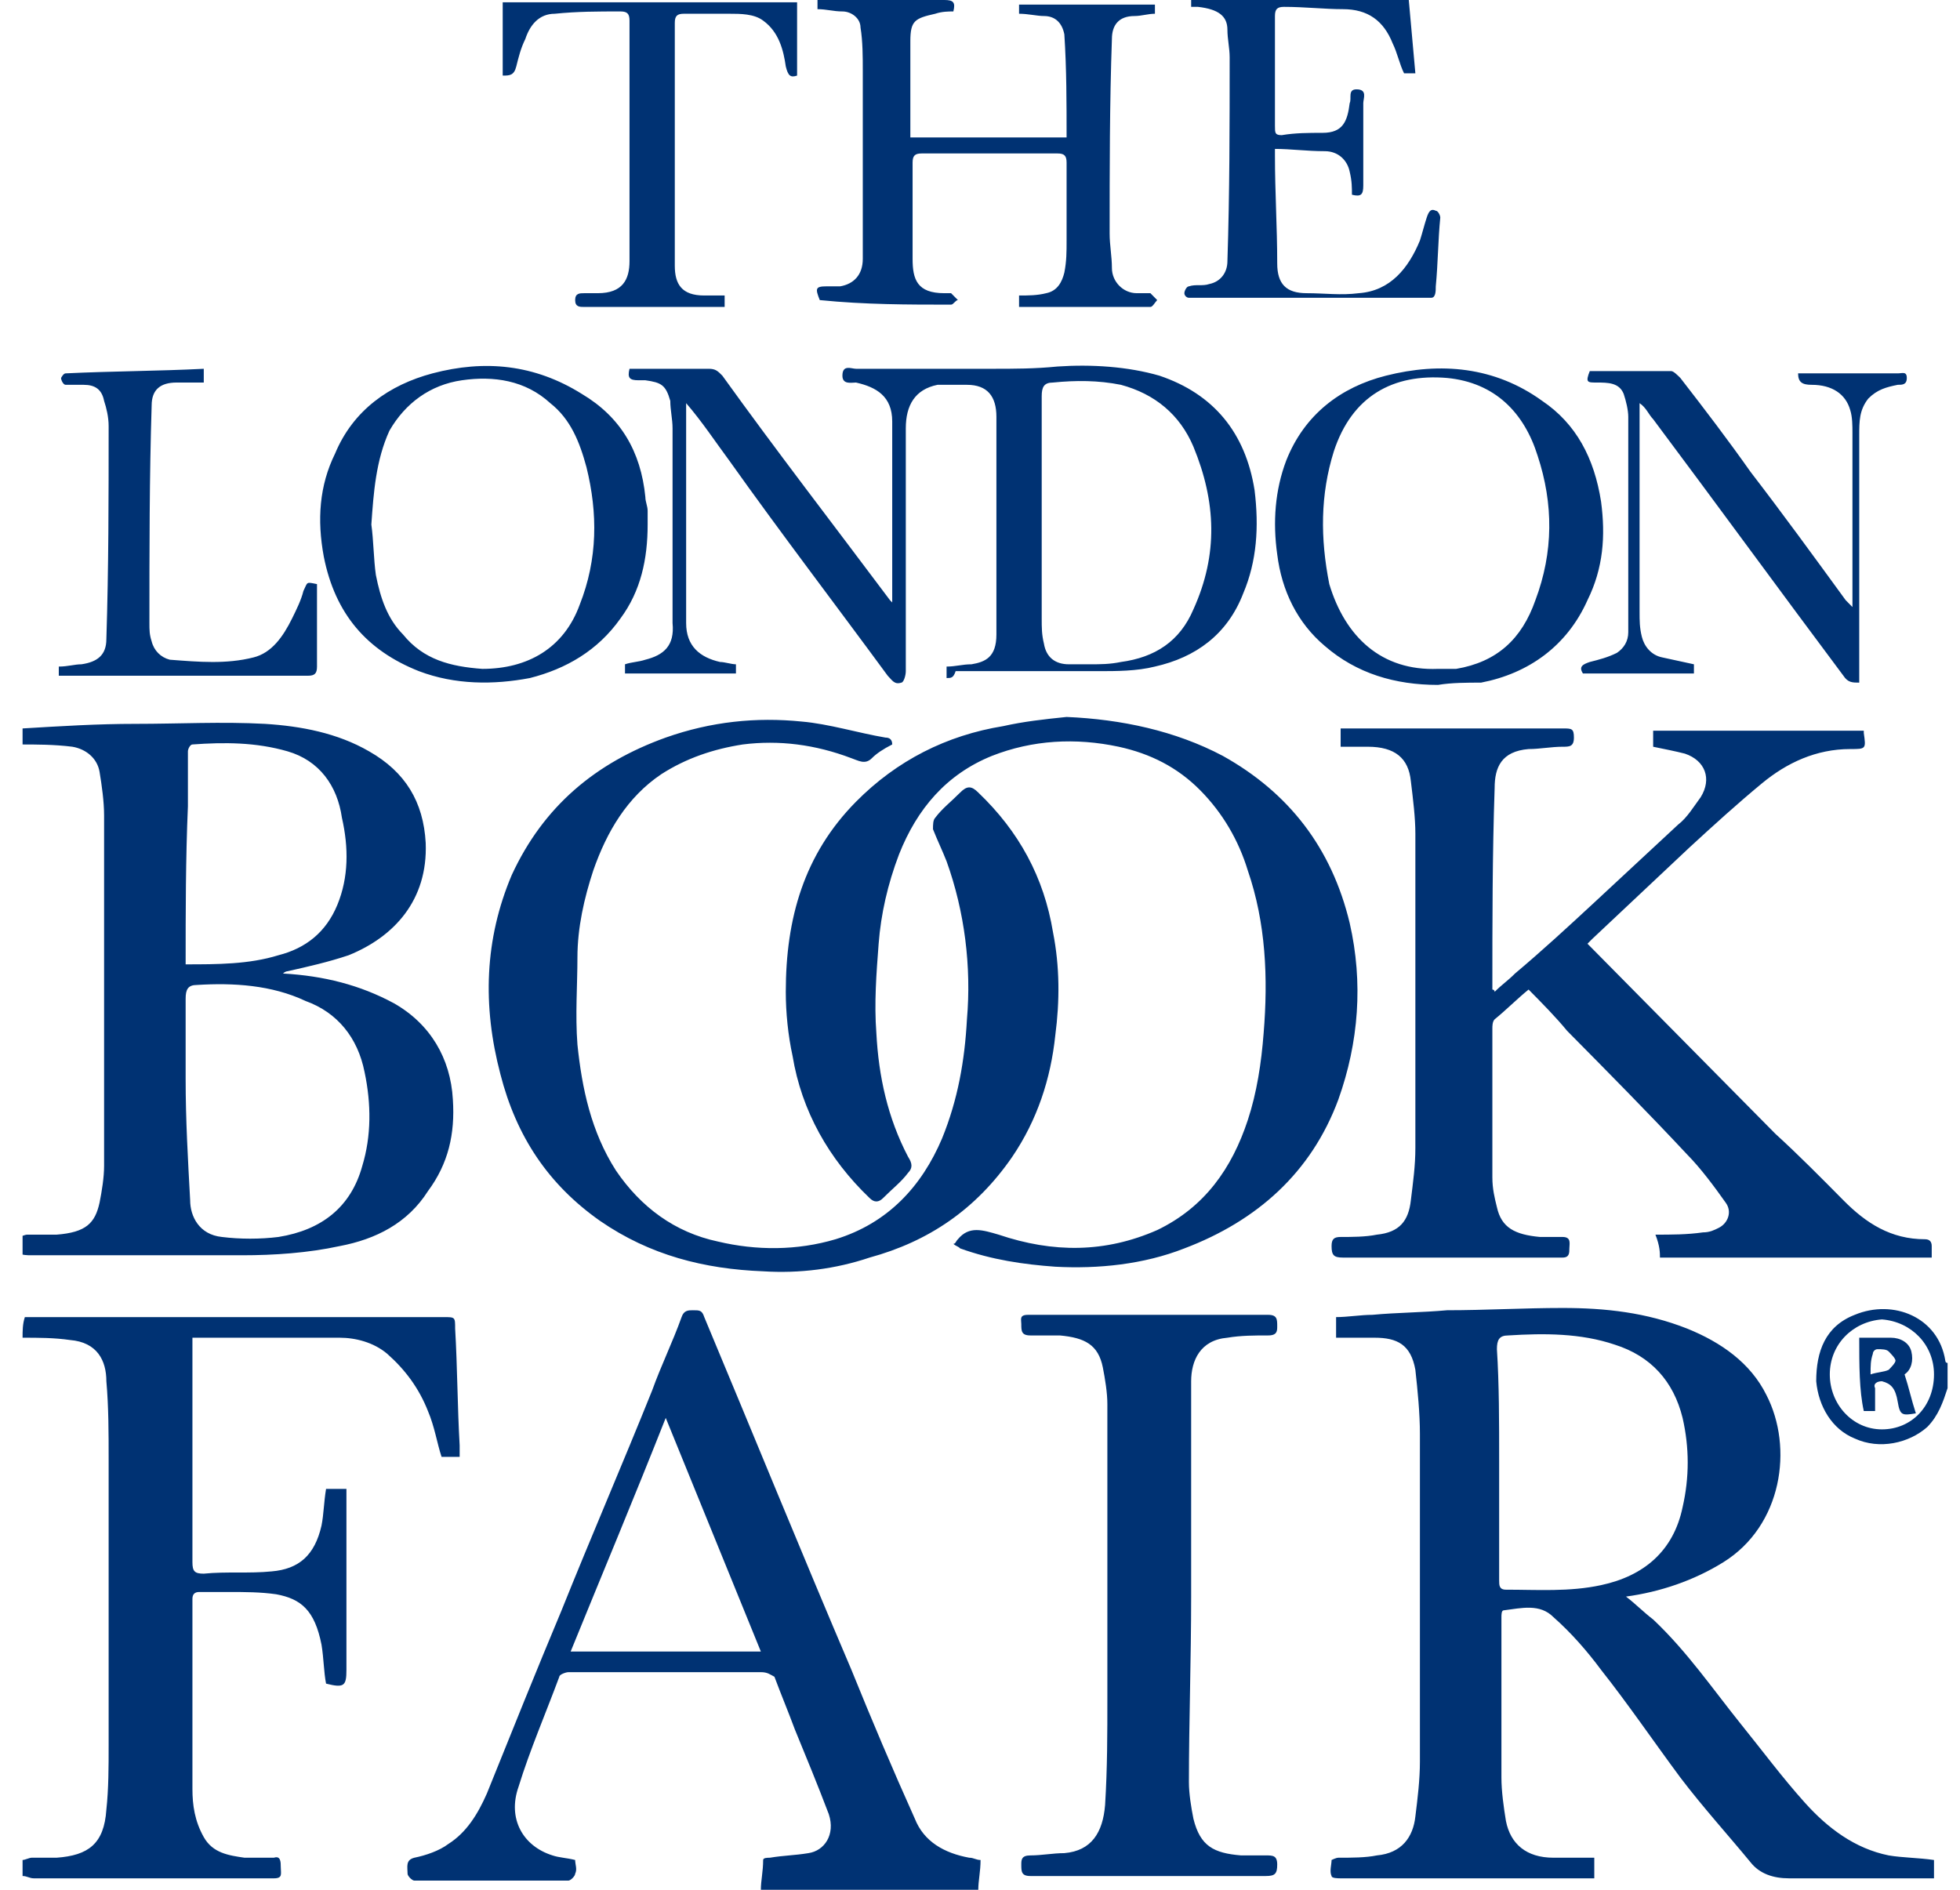 <?xml version="1.0" encoding="UTF-8"?> <svg xmlns="http://www.w3.org/2000/svg" width="56" height="54" viewBox="0 0 56 54" fill="none"><g clip-path="url(#clip0_2309_135)"><path d="M0.645 20.815C1.745 20.749 2.78 20.684 3.88 20.684C5.11 20.684 6.339 20.618 7.569 20.684C8.604 20.749 9.639 20.945 10.545 21.469C11.58 22.058 12.098 22.909 12.163 24.087C12.227 25.724 11.257 26.771 9.963 27.295C9.38 27.491 8.798 27.622 8.216 27.753C8.216 27.753 8.151 27.753 8.086 27.818C9.251 27.884 10.286 28.145 11.257 28.669C12.292 29.258 12.874 30.24 12.939 31.418C13.004 32.4 12.81 33.251 12.227 34.036C11.645 34.953 10.739 35.411 9.704 35.607C8.798 35.804 7.827 35.869 6.922 35.869C4.916 35.869 2.91 35.869 0.904 35.869C0.774 35.869 0.645 35.869 0.516 35.804C0.516 35.673 0.516 35.476 0.516 35.346C0.58 35.346 0.71 35.28 0.774 35.28C1.033 35.28 1.357 35.28 1.616 35.28C2.457 35.215 2.716 34.953 2.845 34.364C2.91 34.036 2.974 33.644 2.974 33.316C2.974 29.978 2.974 26.64 2.974 23.302C2.974 22.909 2.91 22.451 2.845 22.058C2.78 21.666 2.457 21.404 2.069 21.338C1.551 21.273 1.033 21.273 0.58 21.273C0.645 21.207 0.645 21.011 0.645 20.815ZM5.304 30.829C5.304 32.007 5.369 33.12 5.433 34.298C5.433 34.756 5.692 35.28 6.339 35.346C6.857 35.411 7.439 35.411 7.957 35.346C9.186 35.149 10.027 34.495 10.351 33.316C10.61 32.465 10.61 31.549 10.416 30.633C10.222 29.651 9.639 28.931 8.733 28.604C7.763 28.145 6.663 28.08 5.627 28.145C5.369 28.145 5.304 28.276 5.304 28.538C5.304 29.258 5.304 30.044 5.304 30.829ZM5.304 27.556C6.21 27.556 7.116 27.556 7.957 27.295C8.733 27.098 9.316 26.64 9.639 25.855C9.963 25.069 9.963 24.218 9.769 23.367C9.639 22.451 9.121 21.731 8.216 21.469C7.31 21.207 6.404 21.207 5.498 21.273C5.433 21.273 5.369 21.404 5.369 21.469C5.369 21.993 5.369 22.516 5.369 23.04C5.304 24.546 5.304 26.051 5.304 27.556ZM21.739 54C21.739 53.738 21.804 53.476 21.804 53.149C21.804 53.084 21.933 53.084 21.998 53.084C22.386 53.018 22.71 53.018 23.098 52.953C23.551 52.887 23.874 52.429 23.68 51.84C23.357 50.989 23.033 50.204 22.71 49.418C22.516 48.895 22.322 48.436 22.127 47.913C21.998 47.847 21.933 47.782 21.739 47.782C19.927 47.782 18.051 47.782 16.239 47.782C16.174 47.782 15.98 47.847 15.98 47.913C15.592 48.96 15.139 50.007 14.816 51.055C14.492 51.971 14.945 52.756 15.786 53.018C15.98 53.084 16.174 53.084 16.433 53.149C16.433 53.28 16.498 53.411 16.433 53.542C16.433 53.607 16.304 53.738 16.239 53.738C14.751 53.738 13.327 53.738 11.839 53.738C11.774 53.738 11.645 53.607 11.645 53.542C11.645 53.346 11.58 53.149 11.839 53.084C12.163 53.018 12.551 52.887 12.81 52.691C13.327 52.364 13.651 51.84 13.91 51.251C14.621 49.484 15.333 47.716 16.045 46.015C16.886 43.92 17.792 41.825 18.633 39.731C18.892 39.011 19.216 38.356 19.474 37.636C19.539 37.44 19.669 37.44 19.798 37.44C19.992 37.44 20.057 37.44 20.122 37.636C21.545 41.04 22.904 44.378 24.327 47.716C24.91 49.156 25.492 50.531 26.139 51.971C26.398 52.626 26.98 52.953 27.692 53.084C27.822 53.084 27.886 53.149 28.016 53.149C28.016 53.476 27.951 53.738 27.951 54C25.88 54 23.81 54 21.739 54ZM21.739 47.193C20.833 44.967 19.927 42.742 19.021 40.516C18.116 42.807 17.21 44.967 16.304 47.193C18.18 47.193 19.927 47.193 21.739 47.193ZM0.645 38.225C1.098 38.225 1.551 38.225 2.004 38.291C2.78 38.356 3.039 38.88 3.039 39.469C3.104 40.189 3.104 40.975 3.104 41.695C3.104 44.444 3.104 47.127 3.104 49.876C3.104 50.465 3.104 51.12 3.039 51.709C2.974 52.691 2.522 53.018 1.616 53.084C1.357 53.084 1.098 53.084 0.904 53.084C0.839 53.084 0.71 53.149 0.645 53.149C0.645 53.28 0.645 53.476 0.645 53.607C0.774 53.607 0.839 53.673 0.969 53.673C2.651 53.673 4.333 53.673 6.016 53.673C6.598 53.673 7.245 53.673 7.827 53.673C8.086 53.673 8.022 53.542 8.022 53.346C8.022 53.215 8.022 53.018 7.827 53.084C7.569 53.084 7.245 53.084 6.986 53.084C6.533 53.018 6.08 52.953 5.822 52.495C5.563 52.036 5.498 51.578 5.498 51.12C5.498 49.287 5.498 47.52 5.498 45.687C5.498 45.556 5.563 45.491 5.692 45.491C5.951 45.491 6.274 45.491 6.533 45.491C6.986 45.491 7.439 45.491 7.892 45.556C8.604 45.687 8.992 46.015 9.186 46.996C9.251 47.389 9.251 47.782 9.316 48.109C9.833 48.24 9.898 48.175 9.898 47.716C9.898 46.08 9.898 44.444 9.898 42.807C9.898 42.742 9.898 42.611 9.898 42.545C9.704 42.545 9.51 42.545 9.316 42.545C9.251 42.938 9.251 43.266 9.186 43.593C8.992 44.444 8.539 44.836 7.763 44.902C7.116 44.967 6.469 44.902 5.822 44.967C5.563 44.967 5.498 44.902 5.498 44.64C5.498 42.611 5.498 40.516 5.498 38.487C5.498 38.422 5.498 38.291 5.498 38.225C6.922 38.225 8.345 38.225 9.704 38.225C10.157 38.225 10.674 38.356 11.063 38.684C11.58 39.142 11.969 39.666 12.227 40.32C12.421 40.778 12.486 41.236 12.616 41.629C12.745 41.629 12.939 41.629 13.133 41.629C13.133 41.498 13.133 41.433 13.133 41.302C13.069 40.189 13.069 39.076 13.004 37.964C13.004 37.636 13.004 37.636 12.68 37.636C8.669 37.636 4.657 37.636 0.71 37.636C0.645 37.833 0.645 38.029 0.645 38.225ZM55.645 39.666C55.516 40.058 55.386 40.451 55.063 40.778C54.545 41.236 53.704 41.433 52.992 41.105C52.345 40.844 51.957 40.189 51.892 39.469C51.892 38.618 52.151 37.898 52.992 37.571C54.092 37.113 55.386 37.636 55.58 38.88C55.58 38.88 55.58 38.946 55.645 38.946C55.645 39.207 55.645 39.404 55.645 39.666ZM53.769 37.702C52.927 37.767 52.28 38.422 52.28 39.273C52.28 40.124 52.927 40.844 53.769 40.844C54.61 40.844 55.257 40.189 55.257 39.273C55.257 38.422 54.61 37.767 53.769 37.702ZM45.551 53.084C45.551 53.28 45.551 53.476 45.551 53.673C45.422 53.673 45.357 53.673 45.292 53.673C42.963 53.673 40.633 53.673 38.304 53.673C38.239 53.673 38.045 53.673 38.045 53.607C37.98 53.476 38.045 53.28 38.045 53.149C38.045 53.149 38.174 53.084 38.239 53.084C38.627 53.084 39.016 53.084 39.339 53.018C40.051 52.953 40.374 52.495 40.439 51.906C40.504 51.382 40.569 50.858 40.569 50.335C40.569 47.193 40.569 44.116 40.569 40.975C40.569 40.386 40.504 39.731 40.439 39.142C40.31 38.422 39.922 38.225 39.274 38.225C38.951 38.225 38.563 38.225 38.174 38.225C38.174 38.029 38.174 37.833 38.174 37.636C38.498 37.636 38.886 37.571 39.21 37.571C39.922 37.505 40.633 37.505 41.345 37.44C42.445 37.44 43.545 37.375 44.645 37.375C45.874 37.375 47.039 37.505 48.204 37.964C49.174 38.356 50.016 38.946 50.469 39.862C51.245 41.367 50.922 43.593 49.239 44.64C48.398 45.164 47.427 45.491 46.457 45.622C46.716 45.818 46.974 46.08 47.233 46.276C48.204 47.193 48.916 48.24 49.757 49.287C50.339 50.007 50.922 50.793 51.569 51.513C52.216 52.233 52.992 52.822 53.963 53.018C54.351 53.084 54.804 53.084 55.257 53.149C55.257 53.28 55.257 53.476 55.257 53.673C55.192 53.673 55.063 53.673 54.998 53.673C53.704 53.673 52.41 53.673 51.116 53.673C50.663 53.673 50.274 53.542 50.016 53.215C49.369 52.429 48.657 51.644 48.01 50.793C47.233 49.745 46.522 48.698 45.745 47.716C45.357 47.193 44.904 46.669 44.386 46.211C43.998 45.818 43.48 45.949 42.963 46.015C42.898 46.015 42.898 46.145 42.898 46.211C42.898 46.604 42.898 46.931 42.898 47.324C42.898 48.502 42.898 49.615 42.898 50.793C42.898 51.185 42.963 51.644 43.027 52.036C43.157 52.691 43.61 53.084 44.386 53.084C44.71 53.084 45.098 53.084 45.551 53.084ZM42.833 41.76C42.833 42.873 42.833 43.986 42.833 45.164C42.833 45.295 42.833 45.425 43.027 45.425C43.933 45.425 44.839 45.491 45.745 45.295C46.974 45.033 47.816 44.313 48.074 43.069C48.269 42.218 48.269 41.367 48.074 40.516C47.816 39.469 47.169 38.749 46.133 38.422C45.163 38.095 44.127 38.095 43.092 38.16C42.833 38.16 42.769 38.291 42.769 38.553C42.833 39.535 42.833 40.647 42.833 41.76ZM47.427 35.935C50.016 35.935 52.604 35.935 55.192 35.935C55.192 35.804 55.192 35.673 55.192 35.607C55.192 35.476 55.127 35.411 54.998 35.411C54.027 35.411 53.316 34.953 52.669 34.298C52.022 33.644 51.374 32.989 50.727 32.4C49.433 31.091 48.139 29.782 46.78 28.407C46.327 27.949 45.81 27.425 45.357 26.967C45.422 26.902 45.422 26.902 45.486 26.836C46.392 25.985 47.363 25.069 48.269 24.218C48.98 23.564 49.627 22.975 50.339 22.386C51.051 21.796 51.892 21.404 52.863 21.404C53.316 21.404 53.316 21.404 53.251 20.945C53.251 20.945 53.251 20.945 53.251 20.88C51.245 20.88 49.239 20.88 47.233 20.88C47.233 21.076 47.233 21.207 47.233 21.338C47.557 21.404 47.88 21.469 48.139 21.535C48.721 21.731 48.916 22.255 48.592 22.778C48.398 23.04 48.204 23.367 47.945 23.564C47.169 24.284 46.327 25.069 45.551 25.789C44.774 26.509 44.063 27.164 43.286 27.818C43.092 28.015 42.898 28.145 42.704 28.342C42.704 28.276 42.639 28.276 42.639 28.276C42.639 26.378 42.639 24.415 42.704 22.516C42.704 21.927 42.898 21.469 43.674 21.404C43.998 21.404 44.322 21.338 44.645 21.338C44.839 21.338 44.969 21.338 44.969 21.076C44.969 20.815 44.904 20.815 44.645 20.815C42.639 20.815 40.569 20.815 38.563 20.815C38.498 20.815 38.369 20.815 38.304 20.815C38.304 21.011 38.304 21.142 38.304 21.338C38.563 21.338 38.822 21.338 39.08 21.338C39.857 21.338 40.245 21.666 40.31 22.32C40.374 22.844 40.439 23.367 40.439 23.826C40.439 26.836 40.439 29.782 40.439 32.793C40.439 33.316 40.374 33.775 40.31 34.298C40.245 34.887 39.986 35.215 39.339 35.28C39.016 35.346 38.627 35.346 38.304 35.346C38.11 35.346 38.045 35.411 38.045 35.607C38.045 35.869 38.11 35.935 38.369 35.935C40.245 35.935 42.186 35.935 44.063 35.935C44.257 35.935 44.451 35.935 44.645 35.935C44.839 35.935 44.839 35.804 44.839 35.673C44.839 35.542 44.904 35.346 44.645 35.346C44.451 35.346 44.192 35.346 43.998 35.346C43.286 35.28 42.898 35.084 42.769 34.495C42.704 34.233 42.639 33.971 42.639 33.644C42.639 32.204 42.639 30.829 42.639 29.389C42.639 29.324 42.639 29.193 42.704 29.127C43.027 28.866 43.351 28.538 43.674 28.276C44.063 28.669 44.451 29.062 44.774 29.455C45.939 30.633 47.104 31.811 48.204 32.989C48.592 33.382 48.98 33.906 49.304 34.364C49.498 34.626 49.369 34.953 49.11 35.084C48.98 35.149 48.851 35.215 48.657 35.215C48.204 35.28 47.751 35.28 47.298 35.28C47.427 35.607 47.427 35.804 47.427 35.935ZM28.663 20.749C27.045 21.011 25.622 21.731 24.457 22.909C22.969 24.415 22.451 26.247 22.451 28.342C22.451 28.931 22.516 29.585 22.645 30.175C22.904 31.745 23.68 33.12 24.845 34.233C24.974 34.364 25.104 34.364 25.233 34.233C25.492 33.971 25.751 33.775 25.945 33.513C26.074 33.382 26.074 33.251 25.945 33.055C25.363 31.942 25.104 30.764 25.039 29.52C24.974 28.669 25.039 27.818 25.104 26.967C25.169 26.116 25.363 25.265 25.686 24.415C26.204 23.105 27.045 22.124 28.339 21.6C29.504 21.142 30.733 21.076 31.963 21.338C32.869 21.535 33.645 21.927 34.292 22.582C34.939 23.236 35.392 24.022 35.651 24.873C36.169 26.378 36.233 27.949 36.104 29.52C36.039 30.371 35.91 31.222 35.651 32.007C35.198 33.382 34.422 34.495 33.063 35.149C31.574 35.804 30.086 35.804 28.533 35.28C28.08 35.149 27.692 35.018 27.369 35.411C27.304 35.476 27.304 35.542 27.239 35.542C27.304 35.607 27.369 35.607 27.433 35.673C28.339 36 29.245 36.131 30.151 36.196C31.38 36.262 32.674 36.131 33.839 35.673C35.91 34.887 37.463 33.513 38.239 31.418C38.822 29.782 38.951 28.08 38.563 26.378C38.045 24.218 36.816 22.647 34.939 21.6C33.58 20.88 32.027 20.553 30.474 20.487C29.827 20.553 29.245 20.618 28.663 20.749ZM25.298 21.076C24.521 20.945 23.68 20.684 22.904 20.618C21.61 20.487 20.316 20.618 19.021 21.076C17.016 21.796 15.527 23.04 14.621 25.004C13.845 26.836 13.78 28.735 14.298 30.698C14.751 32.465 15.657 33.84 17.145 34.887C18.569 35.869 20.122 36.262 21.804 36.327C22.839 36.393 23.874 36.262 24.845 35.935C26.527 35.476 27.886 34.56 28.922 33.055C29.633 32.007 30.021 30.829 30.151 29.585C30.28 28.604 30.28 27.622 30.086 26.64C29.827 25.069 29.116 23.76 27.951 22.647C27.757 22.451 27.627 22.451 27.433 22.647C27.174 22.909 26.916 23.105 26.721 23.367C26.657 23.433 26.657 23.564 26.657 23.695C26.786 24.022 26.916 24.284 27.045 24.611C27.563 26.051 27.757 27.622 27.627 29.127C27.563 30.305 27.369 31.418 26.916 32.531C26.333 33.906 25.363 34.953 23.874 35.411C22.774 35.738 21.61 35.738 20.51 35.476C19.28 35.215 18.31 34.495 17.598 33.447C16.886 32.335 16.627 31.091 16.498 29.847C16.433 28.996 16.498 28.145 16.498 27.36C16.498 26.509 16.692 25.658 16.951 24.873C17.339 23.76 17.922 22.778 18.892 22.124C19.604 21.666 20.38 21.404 21.221 21.273C22.257 21.142 23.292 21.273 24.327 21.666C24.521 21.731 24.716 21.862 24.91 21.666C25.039 21.535 25.233 21.404 25.492 21.273C25.492 21.142 25.427 21.076 25.298 21.076ZM27.045 19.375C27.045 19.244 27.045 19.178 27.045 19.047C27.304 19.047 27.498 18.982 27.757 18.982C28.145 18.916 28.469 18.785 28.469 18.131C28.469 16.625 28.469 15.055 28.469 13.549C28.469 13.025 28.469 12.436 28.469 11.913C28.469 11.324 28.21 10.996 27.627 10.996C27.369 10.996 27.045 10.996 26.786 10.996C26.139 11.127 25.88 11.585 25.88 12.24C25.88 14.531 25.88 16.887 25.88 19.178C25.88 19.309 25.816 19.506 25.751 19.506C25.557 19.571 25.492 19.44 25.363 19.309C23.874 17.28 22.322 15.251 20.833 13.156C20.445 12.633 20.057 12.044 19.604 11.52C19.604 11.585 19.604 11.716 19.604 11.782C19.604 13.811 19.604 15.775 19.604 17.804C19.604 18.458 19.992 18.785 20.574 18.916C20.704 18.916 20.898 18.982 21.027 18.982C21.027 19.047 21.027 19.178 21.027 19.244C19.992 19.244 18.957 19.244 17.857 19.244C17.857 19.178 17.857 19.047 17.857 18.982C18.051 18.916 18.245 18.916 18.439 18.851C18.957 18.72 19.28 18.458 19.216 17.804C19.216 15.971 19.216 14.073 19.216 12.24C19.216 11.978 19.151 11.716 19.151 11.455C19.021 10.996 18.892 10.931 18.439 10.866C18.374 10.866 18.31 10.866 18.245 10.866C17.986 10.866 17.922 10.8 17.986 10.538C18.051 10.538 18.116 10.538 18.18 10.538C18.892 10.538 19.539 10.538 20.251 10.538C20.445 10.538 20.51 10.604 20.639 10.735C22.192 12.895 23.81 14.989 25.427 17.149C25.427 17.149 25.427 17.149 25.492 17.215C25.492 17.084 25.492 17.018 25.492 16.953C25.492 15.316 25.492 13.68 25.492 12.044C25.492 11.324 25.039 11.062 24.457 10.931C24.327 10.931 24.069 10.996 24.069 10.735C24.069 10.407 24.327 10.538 24.457 10.538C25.751 10.538 27.045 10.538 28.339 10.538C28.986 10.538 29.569 10.538 30.216 10.473C31.186 10.407 32.221 10.473 33.127 10.735C34.68 11.258 35.586 12.371 35.845 14.007C35.974 15.055 35.91 16.036 35.522 16.953C35.069 18.131 34.163 18.785 32.998 19.047C32.48 19.178 31.898 19.178 31.38 19.178C30.021 19.178 28.663 19.178 27.304 19.178C27.239 19.375 27.174 19.375 27.045 19.375ZM31.122 18.982C31.445 18.982 31.704 18.982 32.027 18.916C32.998 18.785 33.71 18.327 34.098 17.411C34.81 15.84 34.745 14.335 34.098 12.764C33.71 11.847 32.998 11.258 32.027 10.996C31.38 10.866 30.733 10.866 30.086 10.931C29.827 10.931 29.763 11.062 29.763 11.324C29.763 13.418 29.763 15.578 29.763 17.673C29.763 17.935 29.763 18.131 29.827 18.393C29.892 18.785 30.151 18.982 30.539 18.982C30.733 18.982 30.927 18.982 31.122 18.982ZM34.033 45.622C34.033 43.593 34.033 41.564 34.033 39.469C34.033 38.88 34.292 38.291 35.069 38.225C35.457 38.16 35.845 38.16 36.233 38.16C36.492 38.16 36.492 38.029 36.492 37.898C36.492 37.702 36.492 37.571 36.233 37.571C33.969 37.571 31.704 37.571 29.374 37.571C29.116 37.571 29.18 37.702 29.18 37.833C29.18 38.029 29.18 38.16 29.439 38.16C29.698 38.16 30.021 38.16 30.28 38.16C30.992 38.225 31.38 38.422 31.51 39.076C31.574 39.404 31.639 39.796 31.639 40.124C31.639 42.938 31.639 45.687 31.639 48.502C31.639 49.549 31.639 50.531 31.574 51.578C31.51 52.364 31.186 52.887 30.41 52.953C30.086 52.953 29.763 53.018 29.439 53.018C29.18 53.018 29.18 53.149 29.18 53.28C29.18 53.476 29.18 53.607 29.439 53.607C30.216 53.607 30.927 53.607 31.704 53.607C33.192 53.607 34.68 53.607 36.169 53.607C36.427 53.607 36.492 53.542 36.492 53.28C36.492 53.018 36.363 53.018 36.169 53.018C35.91 53.018 35.716 53.018 35.457 53.018C34.68 52.953 34.292 52.756 34.098 51.971C34.033 51.644 33.969 51.251 33.969 50.924C33.969 49.222 34.033 47.389 34.033 45.622ZM27.174 8.705C27.239 8.705 27.304 8.575 27.369 8.575C27.304 8.509 27.239 8.444 27.174 8.378C27.11 8.378 27.045 8.378 26.98 8.378C26.204 8.378 26.074 7.985 26.074 7.396C26.074 6.48 26.074 5.564 26.074 4.647C26.074 4.451 26.139 4.385 26.333 4.385C27.627 4.385 28.922 4.385 30.216 4.385C30.41 4.385 30.474 4.451 30.474 4.647C30.474 5.367 30.474 6.087 30.474 6.873C30.474 7.2 30.474 7.462 30.41 7.789C30.345 8.051 30.216 8.313 29.892 8.378C29.633 8.444 29.374 8.444 29.116 8.444C29.116 8.575 29.116 8.64 29.116 8.771C30.345 8.771 31.639 8.771 32.869 8.771C32.933 8.771 32.998 8.64 33.063 8.575C32.998 8.509 32.933 8.444 32.869 8.378C32.739 8.378 32.61 8.378 32.48 8.378C32.092 8.378 31.769 8.051 31.769 7.658C31.769 7.331 31.704 7.004 31.704 6.676C31.704 4.844 31.704 2.945 31.769 1.113C31.769 0.72 31.963 0.458 32.416 0.458C32.61 0.458 32.804 0.393 32.998 0.393C32.998 0.327 32.998 0.196 32.998 0.131C31.704 0.131 30.41 0.131 29.116 0.131C29.116 0.262 29.116 0.327 29.116 0.393C29.374 0.393 29.633 0.458 29.827 0.458C30.151 0.458 30.345 0.655 30.41 0.982C30.474 1.964 30.474 2.945 30.474 3.927C28.986 3.927 27.498 3.927 26.01 3.927C26.01 3.011 26.01 2.095 26.01 1.178C26.01 0.589 26.139 0.524 26.721 0.393C26.916 0.327 27.11 0.327 27.239 0.327C27.304 0.065 27.239 2.48477e-05 26.98 2.48477e-05C25.88 2.48477e-05 24.716 2.48477e-05 23.616 2.48477e-05C23.551 2.48477e-05 23.486 2.48477e-05 23.357 2.48477e-05C23.357 0.131 23.357 0.196 23.357 0.262C23.616 0.262 23.81 0.327 24.069 0.327C24.327 0.327 24.586 0.524 24.586 0.785C24.651 1.178 24.651 1.636 24.651 2.029C24.651 3.796 24.651 5.629 24.651 7.396C24.651 7.855 24.392 8.116 24.004 8.182C23.874 8.182 23.745 8.182 23.616 8.182C23.292 8.182 23.292 8.247 23.422 8.575C24.716 8.705 25.945 8.705 27.174 8.705ZM41.086 19.571C39.857 19.571 38.757 19.244 37.851 18.458C37.074 17.804 36.621 16.887 36.492 15.84C36.363 14.924 36.427 14.007 36.751 13.156C37.269 11.847 38.304 11.062 39.598 10.735C41.151 10.342 42.704 10.473 44.063 11.455C45.033 12.109 45.551 13.091 45.745 14.335C45.874 15.316 45.81 16.233 45.357 17.149C44.774 18.458 43.674 19.244 42.316 19.506C41.927 19.506 41.474 19.506 41.086 19.571ZM41.086 19.113C41.28 19.113 41.41 19.113 41.604 19.113C42.769 18.916 43.48 18.262 43.869 17.149C44.386 15.775 44.386 14.4 43.933 13.025C43.545 11.782 42.704 10.931 41.345 10.8C39.792 10.669 38.627 11.324 38.11 12.895C37.721 14.138 37.721 15.382 37.98 16.691C38.433 18.196 39.469 19.178 41.086 19.113ZM18.504 14.989C18.504 15.971 18.31 16.887 17.727 17.673C17.08 18.589 16.174 19.113 15.139 19.375C14.104 19.571 13.004 19.571 11.969 19.178C10.48 18.589 9.574 17.542 9.251 15.905C9.057 14.858 9.122 13.876 9.574 12.96C10.092 11.716 11.127 10.996 12.357 10.669C13.845 10.276 15.269 10.407 16.627 11.258C17.727 11.913 18.31 12.895 18.439 14.204C18.439 14.335 18.504 14.466 18.504 14.596C18.504 14.727 18.504 14.858 18.504 14.989ZM10.61 14.989C10.674 15.447 10.674 15.971 10.739 16.429C10.869 17.084 11.063 17.673 11.516 18.131C12.098 18.851 12.874 19.047 13.78 19.113C15.074 19.113 16.11 18.524 16.563 17.28C17.08 15.971 17.08 14.662 16.757 13.353C16.563 12.633 16.304 11.978 15.722 11.52C15.01 10.866 14.104 10.735 13.198 10.866C12.292 10.996 11.58 11.52 11.127 12.306C10.739 13.156 10.674 14.073 10.61 14.989ZM51.763 10.996C52.345 10.996 52.733 11.258 52.863 11.716C52.927 11.913 52.927 12.175 52.927 12.371C52.927 13.942 52.927 15.513 52.927 17.018C52.927 17.084 52.927 17.215 52.927 17.346C52.863 17.28 52.798 17.215 52.733 17.149C51.827 15.905 50.922 14.662 50.016 13.484C49.369 12.567 48.721 11.716 48.01 10.8C47.945 10.735 47.816 10.604 47.751 10.604C46.974 10.604 46.198 10.604 45.422 10.604C45.292 10.931 45.357 10.931 45.616 10.931C45.939 10.931 46.263 10.931 46.392 11.258C46.457 11.455 46.522 11.716 46.522 11.913C46.522 13.942 46.522 16.036 46.522 18.066C46.522 18.327 46.392 18.524 46.198 18.655C45.939 18.785 45.68 18.851 45.422 18.916C45.227 18.982 45.098 19.047 45.227 19.244C46.263 19.244 47.363 19.244 48.398 19.244C48.398 19.113 48.398 19.047 48.398 18.982C48.074 18.916 47.816 18.851 47.492 18.785C47.169 18.72 46.974 18.458 46.91 18.196C46.845 17.935 46.845 17.738 46.845 17.476C46.845 15.578 46.845 13.68 46.845 11.782C46.845 11.716 46.845 11.585 46.845 11.52C47.039 11.651 47.104 11.847 47.233 11.978C49.045 14.4 50.857 16.887 52.669 19.309C52.798 19.506 52.927 19.506 53.121 19.506C53.121 19.375 53.121 19.309 53.121 19.244C53.121 16.953 53.121 14.662 53.121 12.436C53.121 12.044 53.121 11.716 53.38 11.389C53.639 11.127 53.898 11.062 54.221 10.996C54.351 10.996 54.48 10.996 54.48 10.8C54.48 10.604 54.351 10.669 54.221 10.669C54.027 10.669 53.898 10.669 53.704 10.669C52.927 10.669 52.151 10.669 51.374 10.669C51.374 10.931 51.504 10.996 51.763 10.996ZM41.022 8.182C41.086 7.527 41.086 6.873 41.151 6.218C41.151 6.153 41.086 6.022 41.022 6.022C40.892 5.956 40.827 6.022 40.763 6.218C40.698 6.415 40.633 6.676 40.569 6.873C40.245 7.658 39.727 8.313 38.822 8.378C38.304 8.444 37.851 8.378 37.333 8.378C36.751 8.378 36.492 8.116 36.492 7.527C36.492 6.48 36.427 5.498 36.427 4.451C36.427 4.385 36.427 4.32 36.427 4.255C36.88 4.255 37.333 4.32 37.851 4.32C38.239 4.32 38.498 4.582 38.563 4.909C38.627 5.171 38.627 5.367 38.627 5.564C38.886 5.629 38.951 5.564 38.951 5.302C38.951 4.516 38.951 3.731 38.951 2.945C38.951 2.815 39.08 2.553 38.757 2.553C38.498 2.553 38.627 2.815 38.563 2.945C38.498 3.469 38.369 3.796 37.786 3.796C37.398 3.796 37.01 3.796 36.621 3.862C36.427 3.862 36.427 3.796 36.427 3.6C36.427 2.553 36.427 1.505 36.427 0.458C36.427 0.262 36.492 0.196 36.686 0.196C37.269 0.196 37.851 0.262 38.369 0.262C39.08 0.262 39.533 0.589 39.792 1.244C39.922 1.505 39.986 1.833 40.116 2.095C40.245 2.095 40.31 2.095 40.439 2.095C40.374 1.375 40.31 0.655 40.245 -0.065C38.174 -0.065 36.104 -0.065 34.033 -0.065C34.033 0.065 34.033 0.131 34.033 0.196C34.098 0.196 34.163 0.196 34.227 0.196C34.81 0.262 35.069 0.458 35.069 0.851C35.069 1.113 35.133 1.375 35.133 1.636C35.133 3.6 35.133 5.498 35.069 7.462C35.069 7.789 34.874 8.051 34.551 8.116C34.357 8.182 34.163 8.116 33.969 8.182C33.904 8.182 33.839 8.313 33.839 8.378C33.839 8.444 33.904 8.509 33.969 8.509C33.969 8.509 34.033 8.509 34.098 8.509C36.298 8.509 38.498 8.509 40.633 8.509C40.698 8.509 40.827 8.509 40.892 8.509C41.022 8.509 41.022 8.313 41.022 8.182ZM14.751 1.898C14.816 1.636 14.88 1.375 15.01 1.113C15.139 0.72 15.398 0.393 15.851 0.393C16.498 0.327 17.08 0.327 17.727 0.327C17.922 0.327 17.986 0.393 17.986 0.589C17.986 0.982 17.986 1.309 17.986 1.702C17.986 3.6 17.986 5.498 17.986 7.462C17.986 7.985 17.792 8.378 17.08 8.378C16.951 8.378 16.822 8.378 16.692 8.378C16.563 8.378 16.433 8.378 16.433 8.575C16.433 8.771 16.563 8.771 16.692 8.771C17.986 8.771 19.28 8.771 20.574 8.771C20.639 8.771 20.704 8.771 20.704 8.771C20.704 8.64 20.704 8.575 20.704 8.444C20.51 8.444 20.316 8.444 20.122 8.444C19.474 8.444 19.28 8.116 19.28 7.593C19.28 5.302 19.28 3.011 19.28 0.655C19.28 0.458 19.345 0.393 19.539 0.393C19.992 0.393 20.38 0.393 20.833 0.393C21.157 0.393 21.545 0.393 21.804 0.589C22.257 0.916 22.386 1.44 22.451 1.898C22.516 2.16 22.58 2.225 22.774 2.16C22.774 1.44 22.774 0.785 22.774 0.065C19.992 0.065 17.21 0.065 14.363 0.065C14.363 0.785 14.363 1.44 14.363 2.16C14.557 2.16 14.686 2.16 14.751 1.898ZM1.874 10.669C1.81 10.669 1.745 10.8 1.745 10.8C1.745 10.866 1.81 10.996 1.874 10.996C2.004 10.996 2.198 10.996 2.392 10.996C2.716 10.996 2.91 11.127 2.974 11.455C3.039 11.651 3.104 11.913 3.104 12.175C3.104 14.204 3.104 16.233 3.039 18.262C3.039 18.72 2.78 18.916 2.327 18.982C2.133 18.982 1.939 19.047 1.68 19.047C1.68 19.113 1.68 19.244 1.68 19.309C1.745 19.309 1.81 19.309 1.874 19.309C4.204 19.309 6.469 19.309 8.798 19.309C8.992 19.309 9.057 19.244 9.057 19.047C9.057 18.393 9.057 17.804 9.057 17.149C9.057 17.018 9.057 16.822 9.057 16.691C8.733 16.625 8.798 16.625 8.669 16.887C8.604 17.149 8.474 17.411 8.345 17.673C8.086 18.196 7.763 18.655 7.245 18.785C6.469 18.982 5.692 18.916 4.851 18.851C4.592 18.785 4.398 18.589 4.333 18.327C4.269 18.131 4.269 18 4.269 17.804C4.269 15.709 4.269 13.615 4.333 11.585C4.333 11.127 4.592 10.931 5.045 10.931C5.304 10.931 5.563 10.931 5.822 10.931C5.822 10.8 5.822 10.669 5.822 10.538C4.527 10.604 3.233 10.604 1.874 10.669ZM53.121 38.225C53.445 38.225 53.704 38.225 54.027 38.225C54.286 38.225 54.545 38.356 54.61 38.618C54.674 38.88 54.61 39.142 54.416 39.273C54.545 39.666 54.61 39.993 54.739 40.386C54.351 40.451 54.286 40.451 54.221 40.058C54.157 39.666 54.027 39.535 53.769 39.469C53.639 39.469 53.51 39.535 53.574 39.666C53.574 39.862 53.574 40.124 53.574 40.32C53.445 40.32 53.38 40.32 53.251 40.32C53.121 39.731 53.121 39.011 53.121 38.225ZM53.445 39.273C53.639 39.207 53.833 39.207 53.963 39.142C54.027 39.076 54.157 38.946 54.157 38.88C54.157 38.815 54.027 38.684 53.963 38.618C53.898 38.553 53.769 38.553 53.639 38.553C53.574 38.553 53.51 38.618 53.51 38.684C53.445 38.88 53.445 39.011 53.445 39.273Z" fill="#003273"></path></g><defs><clipPath id="clip0_2309_135"><rect width="55" height="54" fill="white" transform="translate(0.645)"></rect></clipPath></defs></svg> 